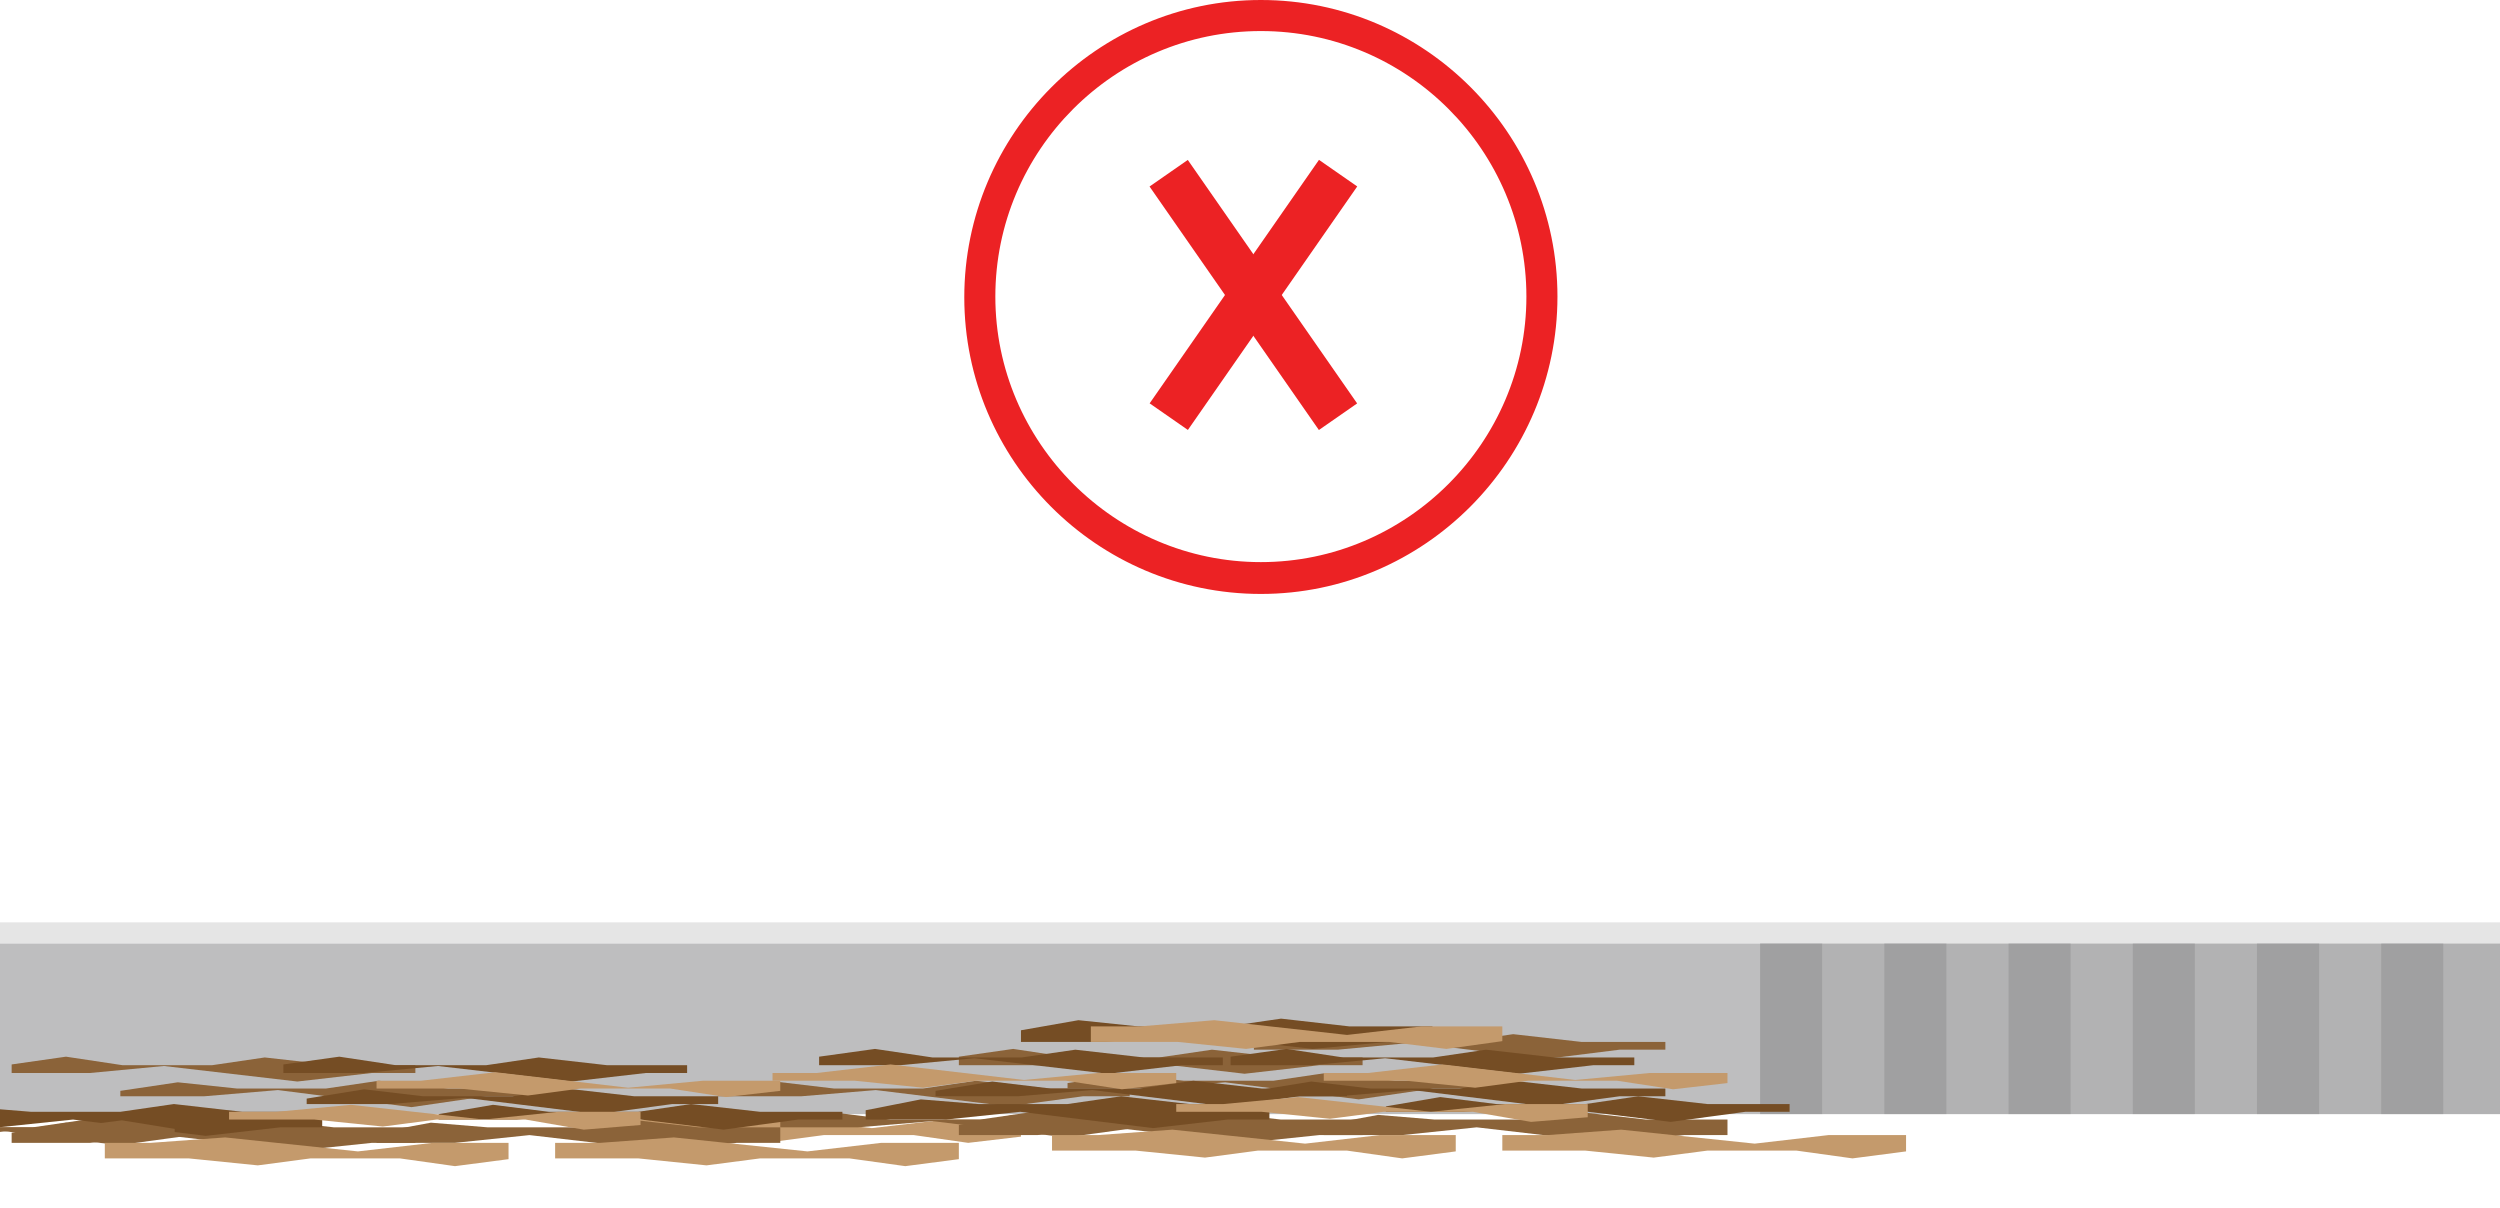<?xml version="1.0" encoding="utf-8"?>
<!-- Generator: Adobe Illustrator 19.2.0, SVG Export Plug-In . SVG Version: 6.00 Build 0)  -->
<svg version="1.1" id="Layer_1" xmlns="http://www.w3.org/2000/svg" xmlns:xlink="http://www.w3.org/1999/xlink" x="0px" y="0px"
	 viewBox="0 0 322 155.6" style="enable-background:new 0 0 322 155.6;" xml:space="preserve">
<style type="text/css">
	.st0{clip-path:url(#SVGID_2_);}
	.st1{fill:#BEBEBF;}
	.st2{fill:#E5E5E5;}
	.st3{opacity:0.25;fill:#4B4A4B;}
	.st4{opacity:0.1;fill:#4E4E4E;}
	.st5{fill:#C49A6C;}
	.st6{fill:#8B6339;}
	.st7{fill:#754D24;}
	.st8{fill:#EC2224;}
</style>
<g>
	<defs>
		<rect id="SVGID_1_" width="322" height="155.6"/>
	</defs>
	<clipPath id="SVGID_2_">
		<use xlink:href="#SVGID_1_"  style="overflow:visible;"/>
	</clipPath>
	<g class="st0">
		<rect x="-3.1" y="121.5" class="st1" width="325.5" height="22"/>
		<rect x="-3" y="118.8" class="st2" width="325.7" height="2.7"/>
		<g>
			<rect x="226.7" y="121.5" class="st3" width="8" height="22"/>
			<rect x="234.7" y="121.5" class="st4" width="8" height="22"/>
			<rect x="242.7" y="121.5" class="st3" width="8" height="22"/>
			<rect x="250.7" y="121.5" class="st4" width="8" height="22"/>
			<rect x="258.7" y="121.5" class="st3" width="8" height="22"/>
			<rect x="266.7" y="121.5" class="st4" width="8" height="22"/>
			<rect x="274.7" y="121.5" class="st3" width="8" height="22"/>
			<rect x="282.7" y="121.5" class="st4" width="8" height="22"/>
			<rect x="290.7" y="121.5" class="st3" width="8" height="22"/>
			<rect x="298.7" y="121.5" class="st4" width="8" height="22"/>
			<rect x="306.7" y="121.5" class="st3" width="8" height="22"/>
			<rect x="314.7" y="121.5" class="st4" width="8" height="22"/>
		</g>
		<g>
			<polygon class="st5" points="131.5,146.4 124.7,147.2 117.7,146.2 106.1,146.2 99.3,147.1 90.5,146.2 79.5,146.2 79.5,144.2 
				85.5,144.2 95.1,143.6 112.3,145.3 121.8,144.2 131.5,144.2 			"/>
			<polygon class="st6" points="100.5,144.4 107.5,143.3 114.7,144.2 126.2,144.2 133.1,143.2 141.9,144.2 152.5,144.2 152.5,145.2 
				146.8,145.2 137.3,146.5 120.1,144.4 110.5,145.2 100.5,145.2 			"/>
			<polygon class="st6" points="137.5,139.5 144.9,138.4 152.5,139.2 164,139.2 170.8,138.2 179.7,139.2 190.5,139.2 190.5,140.2 
				184.6,140.2 175,141.6 157.8,139.4 148.3,140.2 137.5,140.2 			"/>
			<polygon class="st6" points="123.5,136.1 130.5,135.1 137.8,136.2 149.3,136.2 156.1,135.2 165,136.2 175.5,136.2 175.5,137.2 
				169.9,137.2 160.3,138.3 143.1,136.3 133.6,137.2 123.5,137.2 			"/>
			<polygon class="st6" points="161.5,134.1 168.9,133.2 176.5,134.2 188,134.2 194.9,133.2 203.7,134.2 214.5,134.2 214.5,135.2 
				208.6,135.2 199,136.4 181.9,134.3 172.3,135.2 161.5,135.2 			"/>
			<polygon class="st6" points="170.5,144.9 177.5,143.6 184.8,144.2 196.3,144.2 203.2,143.2 212,144.2 222.5,144.2 222.5,146.2 
				216.9,146.2 207.4,147.2 190.2,145.2 180.6,146.2 170.5,146.2 			"/>
			<polygon class="st6" points="123.5,144.9 130.5,143.6 137.8,144.2 149.3,144.2 156.1,143.2 165,144.2 175.5,144.2 175.5,146.2 
				169.9,146.2 160.3,147.2 143.1,145.2 133.6,146.2 123.5,146.2 			"/>
			<polygon class="st6" points="92.5,140.5 99.8,139.3 107.4,140.2 118.9,140.2 125.7,139.2 134.6,140.2 145.5,140.2 145.5,141.2 
				139.5,141.2 129.9,142.5 112.8,140.4 103.2,141.2 92.5,141.2 			"/>
			<polygon class="st7" points="178.5,142.5 185.5,141.3 192.7,142.2 204.2,142.2 211,141.2 219.9,142.2 230.5,142.2 230.5,143.2 
				224.8,143.2 215.2,144.5 198,142.4 188.5,143.2 178.5,143.2 			"/>
			<polygon class="st7" points="111.5,143 118.6,141.6 126,142.2 137.5,142.2 144.4,141.2 153.2,142.2 163.5,142.2 163.5,144.2 
				158.1,144.2 148.5,145.3 131.4,143.2 121.8,144.2 111.5,144.2 			"/>
			<polygon class="st7" points="120.5,140.5 127.8,139.3 135.3,140.2 146.8,140.2 153.7,139.2 162.5,140.2 173.5,140.2 173.5,141.2 
				167.4,141.2 157.8,142.5 140.7,140.4 131.1,141.2 120.5,141.2 			"/>
			<polygon class="st7" points="158.5,136.1 165.7,135.1 173,136.2 184.6,136.2 191.4,135.2 200.2,136.2 210.5,136.2 210.5,137.2 
				205.2,137.2 195.6,138.3 178.4,136.3 168.9,137.2 158.5,137.2 			"/>
			<polygon class="st7" points="161.5,140.5 168.9,139.3 176.5,140.2 188,140.2 194.9,139.2 203.7,140.2 214.5,140.2 214.5,141.2 
				208.6,141.2 199,142.5 181.9,140.4 172.3,141.2 161.5,141.2 			"/>
			<polygon class="st7" points="105.5,136.1 112.7,135.1 120.1,136.2 131.6,136.2 138.5,135.2 147.3,136.2 157.5,136.2 157.5,137.2 
				152.2,137.2 142.7,138.3 125.5,136.3 115.9,137.2 105.5,137.2 			"/>
			<polygon class="st7" points="131.5,132.7 138.9,131.4 146.6,132.2 158.1,132.2 165,131.2 173.8,132.2 184.5,132.2 184.5,134.2 
				178.7,134.2 169.1,135.1 152,133.2 142.4,134.2 131.5,134.2 			"/>
			<polygon class="st5" points="151.5,139.5 144.5,140.3 137.3,139.2 125.7,139.2 118.9,140.1 110.1,139.2 99.5,139.2 99.5,138.2 
				105.2,138.2 114.7,137.1 131.9,139.1 141.4,138.2 151.5,138.2 			"/>
			<polygon class="st5" points="187.5,148.3 180.6,149.2 173.5,148.2 162,148.2 155.2,149.1 146.3,148.2 135.5,148.2 135.5,146.2 
				141.4,146.2 151,145.5 168.1,147.3 177.7,146.2 187.5,146.2 			"/>
			<polygon class="st5" points="204.5,143.9 197.2,144.5 189.7,143.2 178.2,143.2 171.3,144.1 162.5,143.2 151.5,143.2 151.5,142.2 
				157.6,142.2 167.2,141.3 184.3,143.2 193.9,142.2 204.5,142.2 			"/>
			<polygon class="st5" points="193.5,134.1 186.3,135.1 178.9,134.2 167.4,134.2 160.5,135.1 151.7,134.2 140.5,134.2 140.5,132.2 
				146.8,132.2 156.4,131.4 173.5,133.3 183.1,132.2 193.5,132.2 			"/>
			<polygon class="st5" points="222.5,139.5 215.5,140.3 208.3,139.2 196.8,139.2 190,140.1 181.1,139.2 170.5,139.2 170.5,138.2 
				176.2,138.2 185.8,137.1 202.9,139.1 212.5,138.2 222.5,138.2 			"/>
			<polygon class="st5" points="245.5,148.3 238.6,149.2 231.4,148.2 219.9,148.2 213,149.1 204.2,148.2 193.5,148.2 193.5,146.2 
				199.3,146.2 208.8,145.5 226,147.3 235.5,146.2 245.5,146.2 			"/>
		</g>
		<g>
			<polygon class="st6" points="-21.5,145.4 -14.5,144.3 -7.3,145.2 4.2,145.2 11.1,144.2 19.9,145.2 30.5,145.2 30.5,146.2 
				24.8,146.2 15.3,147.5 -1.9,145.4 -11.5,146.2 -21.5,146.2 			"/>
			<polygon class="st6" points="15.5,140.5 22.9,139.4 30.5,140.2 42,140.2 48.8,139.2 57.7,140.2 68.5,140.2 68.5,141.2 
				62.6,141.2 53,142.6 35.8,140.4 26.3,141.2 15.5,141.2 			"/>
			<polygon class="st6" points="1.5,137.1 8.5,136.1 15.8,137.2 27.3,137.2 34.1,136.2 43,137.2 53.5,137.2 53.5,138.2 47.9,138.2 
				38.3,139.3 21.1,137.3 11.6,138.2 1.5,138.2 			"/>
			<polygon class="st6" points="48.5,145.9 55.5,144.6 62.8,145.2 74.3,145.2 81.2,144.2 90,145.2 100.5,145.2 100.5,147.2 
				94.9,147.2 85.4,148.2 68.2,146.2 58.6,147.2 48.5,147.2 			"/>
			<polygon class="st6" points="1.5,145.9 8.5,144.6 15.8,145.2 27.3,145.2 34.1,144.2 43,145.2 53.5,145.2 53.5,147.2 47.9,147.2 
				38.3,148.2 21.1,146.2 11.6,147.2 1.5,147.2 			"/>
			<polygon class="st7" points="56.5,143.5 63.5,142.3 70.7,143.2 82.2,143.2 89,142.2 97.9,143.2 108.5,143.2 108.5,144.2 
				102.8,144.2 93.2,145.5 76,143.4 66.5,144.2 56.5,144.2 			"/>
			<polygon class="st7" points="-10.5,144 -3.4,142.6 4,143.2 15.5,143.2 22.4,142.2 31.2,143.2 41.5,143.2 41.5,145.2 36.1,145.2 
				26.5,146.3 9.4,144.2 -0.2,145.2 -10.5,145.2 			"/>
			<polygon class="st7" points="36.5,137.1 43.7,136.1 51,137.2 62.6,137.2 69.4,136.2 78.2,137.2 88.5,137.2 88.5,138.2 
				83.2,138.2 73.6,139.3 56.4,137.3 46.9,138.2 36.5,138.2 			"/>
			<polygon class="st7" points="39.5,141.5 46.9,140.3 54.5,141.2 66,141.2 72.9,140.2 81.7,141.2 92.5,141.2 92.5,142.2 
				86.6,142.2 77,143.5 59.9,141.4 50.3,142.2 39.5,142.2 			"/>
			<polygon class="st5" points="65.5,149.3 58.6,150.2 51.5,149.2 40,149.2 33.2,150.1 24.3,149.2 13.5,149.2 13.5,147.2 
				19.4,147.2 29,146.5 46.1,148.3 55.7,147.2 65.5,147.2 			"/>
			<polygon class="st5" points="82.5,144.9 75.2,145.5 67.7,144.2 56.2,144.2 49.3,145.1 40.5,144.2 29.5,144.2 29.5,143.2 
				35.6,143.2 45.2,142.3 62.3,144.2 71.9,143.2 82.5,143.2 			"/>
			<polygon class="st5" points="100.5,140.5 93.5,141.3 86.3,140.2 74.8,140.2 68,141.1 59.1,140.2 48.5,140.2 48.5,139.2 
				54.2,139.2 63.8,138.1 80.9,140.1 90.5,139.2 100.5,139.2 			"/>
			<polygon class="st5" points="123.5,149.3 116.6,150.2 109.4,149.2 97.9,149.2 91,150.1 82.2,149.2 71.5,149.2 71.5,147.2 
				77.3,147.2 86.8,146.5 104,148.3 113.5,147.2 123.5,147.2 			"/>
		</g>
		<g>
			<polygon class="st6" points="22.5,145.4 15.7,144.3 8.6,145.2 -2.9,145.2 -9.8,144.2 -18.6,145.2 -29.5,145.2 -29.5,146.2 
				-23.5,146.2 -13.9,147.5 3.2,145.4 12.8,146.2 22.5,146.2 			"/>
			<polygon class="st6" points="-14.5,140.5 -21.7,139.4 -29.1,140.2 -40.6,140.2 -47.5,139.2 -56.3,140.2 -67.5,140.2 -67.5,141.2 
				-61.2,141.2 -51.7,142.6 -34.5,140.4 -25,141.2 -14.5,141.2 			"/>
			<polygon class="st6" points="-47.5,145.9 -54.4,144.6 -61.5,145.2 -73,145.2 -79.9,144.2 -88.7,145.2 -99.5,145.2 -99.5,147.2 
				-93.6,147.2 -84,148.2 -66.9,146.2 -57.3,147.2 -47.5,147.2 			"/>
			<polygon class="st6" points="-0.5,145.9 -7.3,144.6 -14.4,145.2 -25.9,145.2 -32.8,144.2 -41.6,145.2 -52.5,145.2 -52.5,147.2 
				-46.5,147.2 -37,148.2 -19.8,146.2 -10.2,147.2 -0.5,147.2 			"/>
			<polygon class="st7" points="-55.5,143.5 -62.3,142.3 -69.3,143.2 -80.8,143.2 -87.7,142.2 -96.5,143.2 -107.5,143.2 
				-107.5,144.2 -101.4,144.2 -91.9,145.5 -74.7,143.4 -65.1,144.2 -55.5,144.2 			"/>
			<polygon class="st7" points="-35.5,137.1 -42.5,136.1 -49.7,137.2 -61.2,137.2 -68.1,136.2 -76.9,137.2 -87.5,137.2 -87.5,138.2 
				-81.8,138.2 -72.3,139.3 -55.1,137.3 -45.5,138.2 -35.5,138.2 			"/>
			<polygon class="st7" points="-38.5,141.5 -45.7,140.3 -53.1,141.2 -64.7,141.2 -71.5,140.2 -80.3,141.2 -91.5,141.2 -91.5,142.2 
				-85.2,142.2 -75.7,143.5 -58.5,141.4 -49,142.2 -38.5,142.2 			"/>
			<polygon class="st5" points="-64.5,149.3 -57.5,150.2 -50.2,149.2 -38.7,149.2 -31.8,150.1 -23,149.2 -12.5,149.2 -12.5,147.2 
				-18.1,147.2 -27.7,146.5 -44.8,148.3 -54.4,147.2 -64.5,147.2 			"/>
			<polygon class="st5" points="-81.5,144.9 -74.1,145.5 -66.4,144.2 -54.9,144.2 -48,145.1 -39.2,144.2 -28.5,144.2 -28.5,143.2 
				-34.3,143.2 -43.8,142.3 -61,144.2 -70.5,143.2 -81.5,143.2 			"/>
			<polygon class="st5" points="-99.5,140.5 -92.4,141.3 -85,140.2 -73.5,140.2 -66.6,141.1 -57.8,140.2 -47.5,140.2 -47.5,139.2 
				-52.9,139.2 -62.5,138.1 -79.6,140.1 -89.2,139.2 -99.5,139.2 			"/>
			<polygon class="st5" points="-122.5,149.3 -115.4,150.2 -108,149.2 -96.5,149.2 -89.7,150.1 -80.8,149.2 -70.5,149.2 
				-70.5,147.2 -75.9,147.2 -85.5,146.5 -102.6,148.3 -112.2,147.2 -122.5,147.2 			"/>
		</g>
		<g>
			<path class="st8" d="M162.4,76.5c-21.1,0-38.2-17.2-38.2-38.2S141.3,0,162.4,0s38.2,17.2,38.2,38.2S183.5,76.5,162.4,76.5z
				 M162.4,4c-18.9,0-34.2,15.4-34.2,34.2s15.4,34.2,34.2,34.2s34.2-15.4,34.2-34.2S181.3,4,162.4,4z"/>
			<rect x="142.3" y="35" transform="matrix(0.571 -0.821 0.821 0.571 38.085 148.795)" class="st8" width="38.2" height="6"/>
			<rect x="158.4" y="18.9" transform="matrix(0.821 -0.571 0.571 0.821 7.223 98.953)" class="st8" width="6" height="38.2"/>
		</g>
	</g>
</g>
</svg>
